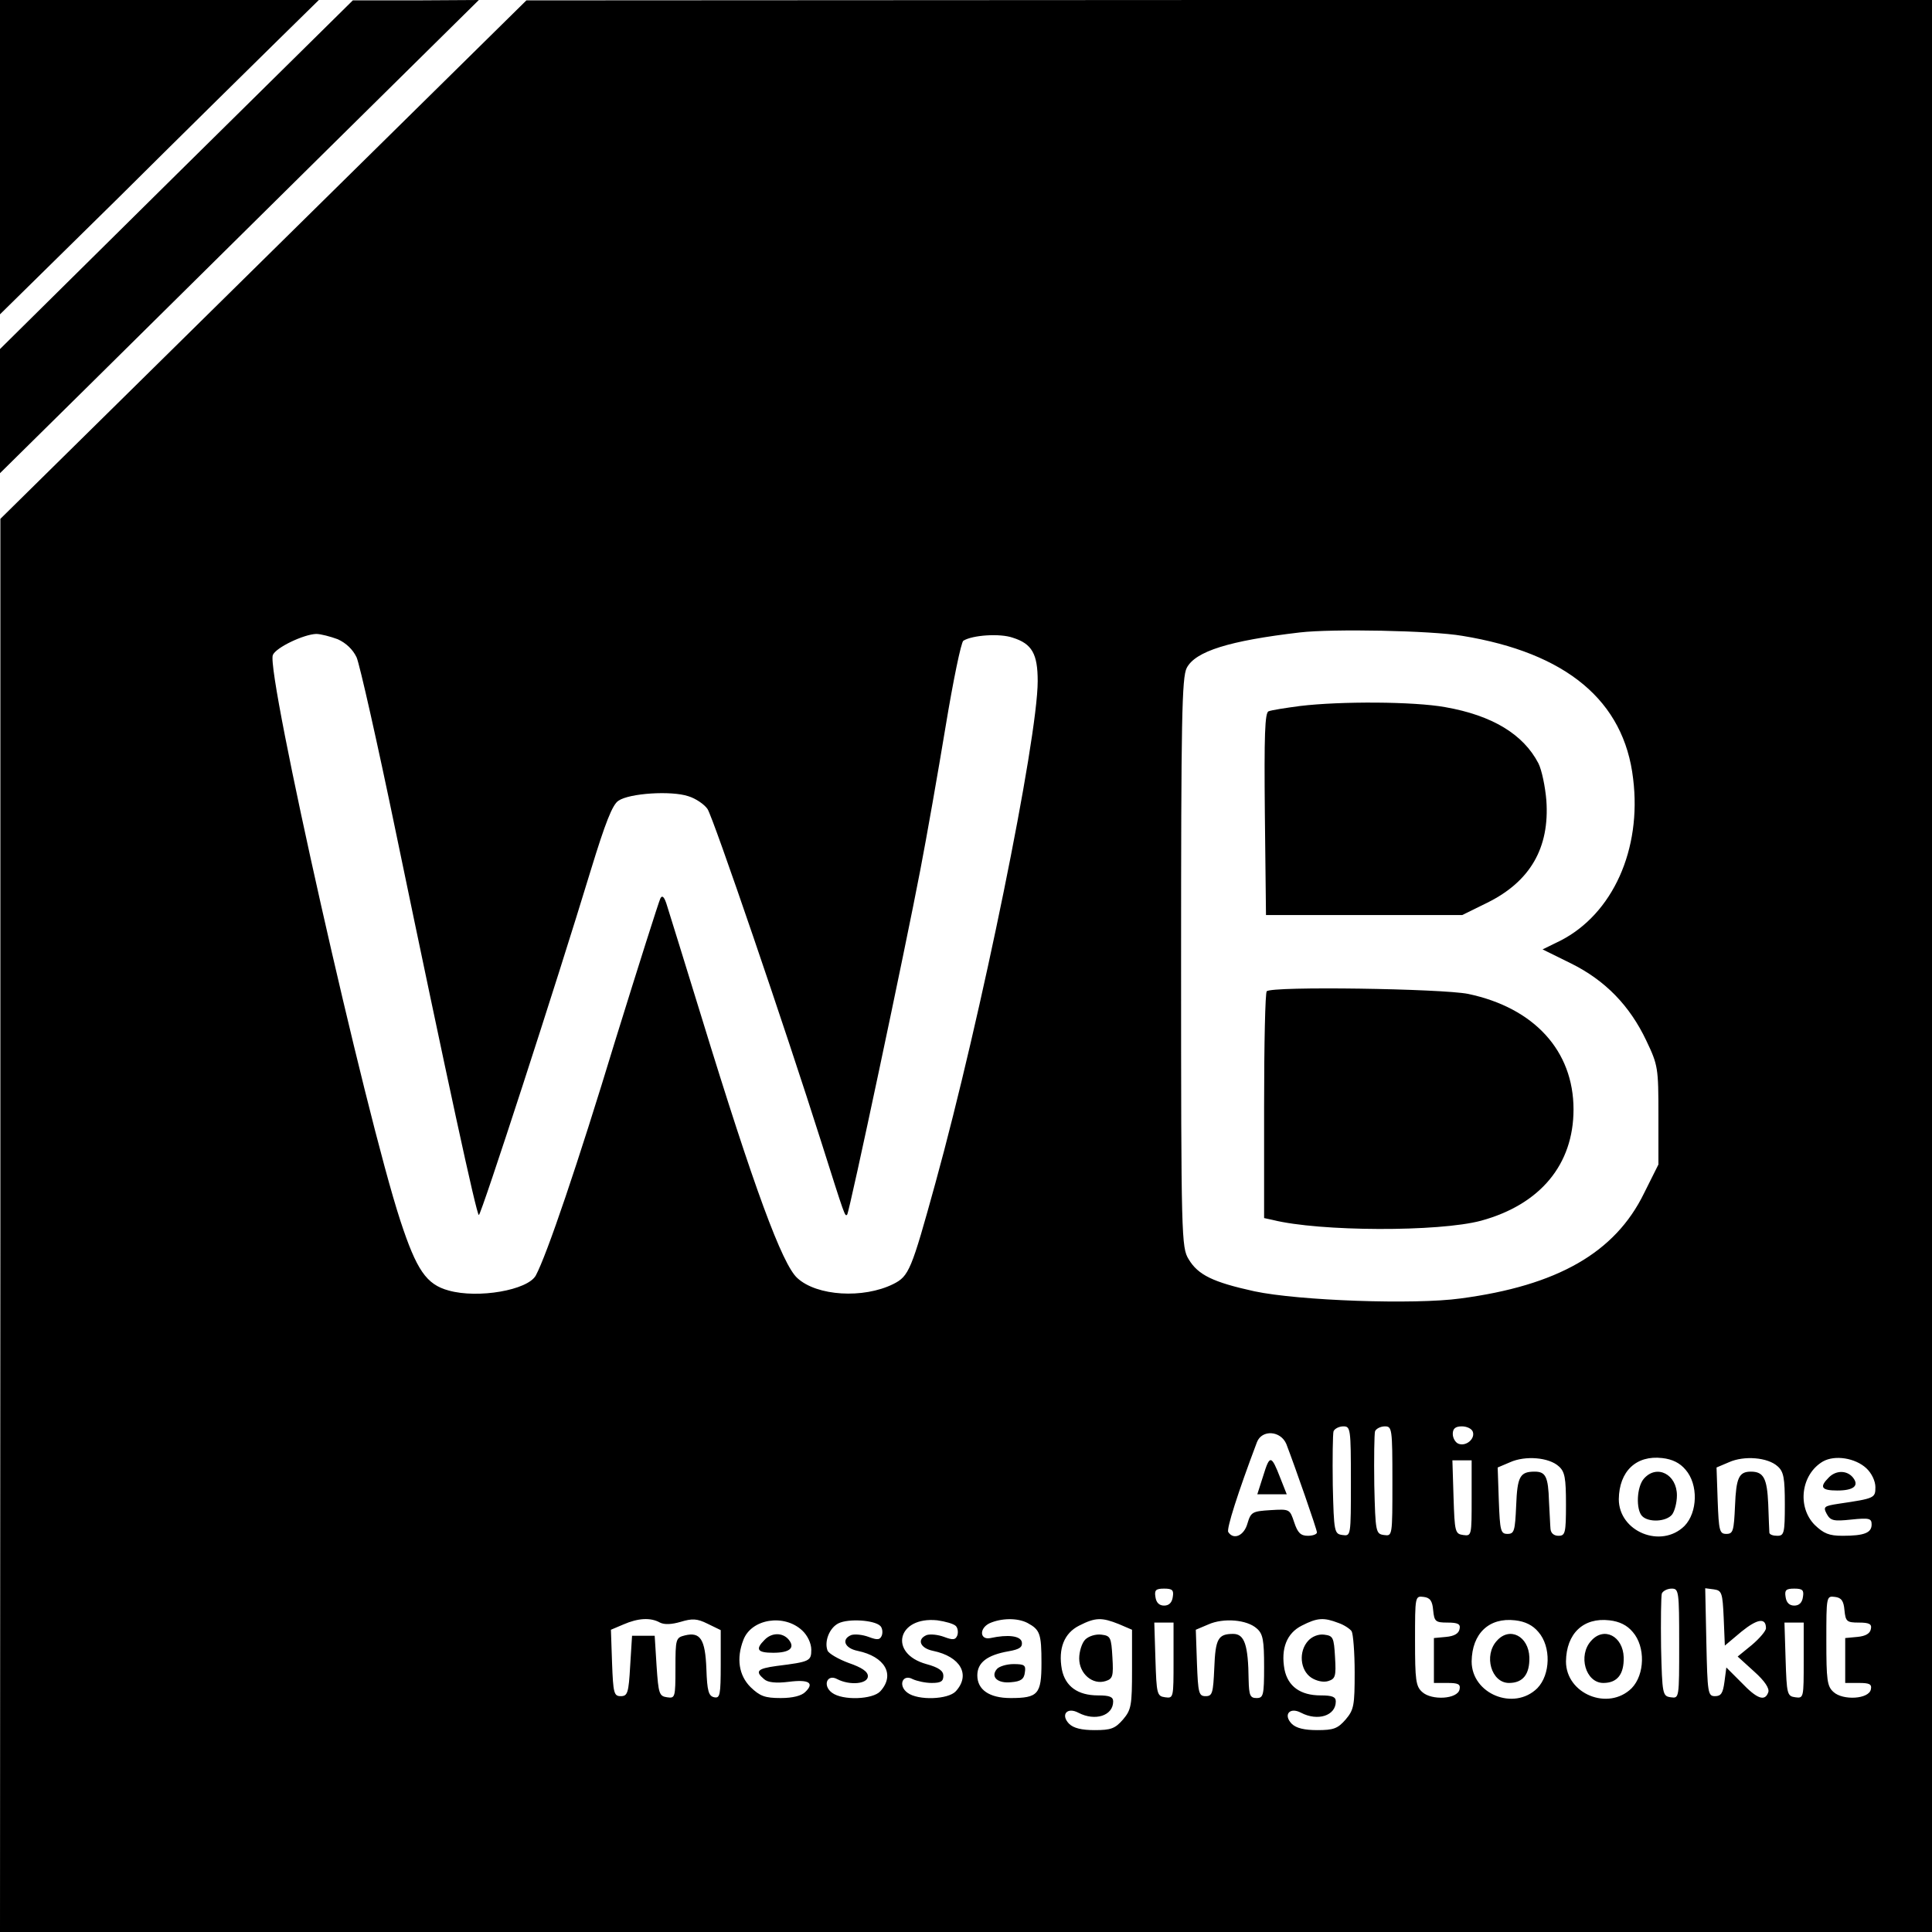 <?xml version="1.0" standalone="no"?>
<!DOCTYPE svg PUBLIC "-//W3C//DTD SVG 20010904//EN"
 "http://www.w3.org/TR/2001/REC-SVG-20010904/DTD/svg10.dtd">
<svg version="1.0" xmlns="http://www.w3.org/2000/svg"
 width="512pt" height="512pt" viewBox="0 0 512 512"
 preserveAspectRatio="xMidYMid meet">
<g transform="translate(0,512) scale(0.1,-0.1)"
fill="#000000" stroke="none">
<path d="M0 4703 l0 -416 313 308 c171 170 361 357 422 417 l110 108 -423 0
-422 0 0 -417z"/>
<path d="M467 4657 l-467 -462 0 -165 0 -164 233 230 c127 126 413 408 634
627 l402 397 -167 -1 -167 0 -468 -462z"/>
<path d="M698 4432 l-697 -687 0 -1872 -1 -1873 2560 0 2560 0 0 2560 0 2560
-1862 0 -1863 -1 -697 -687z m3177 -997 c276 -45 429 -172 453 -379 23 -187
-54 -358 -193 -429 l-47 -23 75 -37 c91 -45 156 -112 200 -205 31 -65 32 -72
32 -198 l0 -130 -38 -76 c-77 -158 -230 -245 -486 -279 -122 -17 -430 -6 -547
19 -109 24 -149 43 -174 85 -19 31 -20 56 -20 785 0 647 2 757 15 782 23 44
112 72 300 94 86 10 349 5 430 -9z m-2980 -9 c22 -10 40 -27 50 -48 8 -18 55
-226 104 -463 137 -660 214 -1015 220 -1015 6 0 205 612 297 915 38 124 57
173 73 183 29 20 140 27 185 12 20 -6 43 -22 51 -34 15 -22 207 -584 301 -881
64 -202 63 -199 69 -194 6 6 155 709 194 914 17 88 47 259 67 380 20 121 41
223 47 227 24 15 97 20 131 8 51 -16 66 -43 66 -115 0 -154 -150 -891 -271
-1330 -64 -232 -70 -247 -112 -268 -79 -39 -202 -32 -254 16 -40 36 -115 239
-254 692 -44 143 -85 275 -91 294 -7 24 -13 30 -18 20 -4 -8 -58 -178 -120
-378 -99 -326 -181 -567 -210 -621 -21 -39 -153 -62 -231 -40 -59 16 -85 54
-128 185 -93 284 -356 1452 -338 1499 8 20 82 55 115 56 12 0 38 -7 57 -14z
m2685 -2232 c0 -145 0 -145 -22 -142 -22 3 -23 7 -26 132 -1 72 0 136 2 143 3
7 15 13 26 13 19 0 20 -6 20 -146z m110 0 c0 -145 0 -145 -22 -142 -22 3 -23
7 -26 132 -1 72 0 136 2 143 3 7 15 13 26 13 19 0 20 -6 20 -146z m213 132 c7
-19 -18 -40 -38 -32 -8 3 -15 15 -15 26 0 14 7 20 24 20 13 0 26 -6 29 -14z
m-494 -33 c23 -60 81 -226 81 -234 0 -5 -11 -9 -24 -9 -19 0 -27 8 -36 35 -12
36 -12 36 -63 33 -48 -3 -52 -5 -61 -35 -9 -33 -37 -45 -51 -23 -5 8 25 103
76 238 13 34 63 31 78 -5z m722 -59 c16 -14 19 -31 19 -101 0 -76 -2 -83 -20
-83 -12 0 -20 7 -21 18 -1 9 -2 42 -4 73 -2 66 -9 79 -38 79 -39 0 -46 -13
-49 -90 -3 -67 -5 -75 -23 -75 -18 0 -20 8 -23 88 l-3 88 33 14 c40 18 103 13
129 -11z m336 -9 c34 -39 32 -113 -3 -149 -62 -61 -174 -15 -174 71 1 74 46
117 115 109 27 -3 47 -13 62 -31z m244 9 c16 -14 19 -31 19 -101 0 -76 -2 -83
-20 -83 -11 0 -20 3 -21 8 0 4 -2 38 -3 76 -3 68 -12 86 -46 86 -32 0 -39 -17
-42 -90 -3 -67 -5 -75 -23 -75 -18 0 -20 8 -23 88 l-3 88 33 14 c40 18 103 13
129 -11z m235 -5 c14 -13 24 -34 24 -50 0 -29 -2 -30 -97 -44 -39 -6 -42 -8
-32 -27 10 -18 18 -20 65 -15 48 5 54 3 54 -13 0 -22 -19 -30 -77 -30 -36 0
-50 6 -74 29 -47 48 -36 134 22 168 32 18 86 9 115 -18z m-1046 -80 c0 -98 0
-100 -22 -97 -22 3 -23 8 -26 101 l-3 97 26 0 25 0 0 -101z m-792 -261 c-2
-15 -10 -23 -23 -23 -13 0 -21 8 -23 23 -3 18 1 22 23 22 22 0 26 -4 23 -22z
m1342 -124 c0 -145 0 -145 -22 -142 -22 3 -23 7 -26 132 -1 72 0 136 2 143 3
7 15 13 26 13 19 0 20 -6 20 -146z m118 68 l3 -73 44 37 c42 34 65 38 65 9 0
-7 -17 -27 -37 -44 l-38 -31 44 -40 c28 -25 41 -45 37 -55 -9 -25 -30 -17 -71
26 l-40 40 -5 -38 c-4 -30 -9 -38 -25 -38 -19 0 -20 8 -23 143 l-3 143 23 -3
c21 -3 23 -9 26 -76z m210 56 c-2 -15 -10 -23 -23 -23 -13 0 -21 8 -23 23 -3
18 1 22 23 22 22 0 26 -4 23 -22z m-980 -35 c3 -30 6 -33 38 -33 28 0 35 -4
32 -17 -2 -12 -14 -19 -36 -21 l-32 -3 0 -60 0 -59 36 0 c28 0 35 -3 32 -17
-5 -26 -74 -30 -99 -7 -17 15 -19 32 -19 136 0 118 0 119 23 116 17 -2 23 -11
25 -35z m1090 0 c3 -30 6 -33 38 -33 28 0 35 -4 32 -17 -2 -12 -14 -19 -36
-21 l-32 -3 0 -60 0 -59 36 0 c28 0 35 -3 32 -17 -5 -26 -74 -30 -99 -7 -17
15 -19 32 -19 136 0 118 0 119 23 116 17 -2 23 -11 25 -35z m-3139 -33 c12 -6
31 -5 55 2 30 9 43 9 71 -5 l35 -17 0 -91 c0 -81 -2 -90 -17 -87 -15 3 -19 16
-21 75 -3 79 -16 99 -57 89 -24 -6 -25 -9 -25 -87 0 -78 -1 -80 -22 -77 -21 3
-23 9 -28 83 l-5 80 -30 0 -30 0 -5 -80 c-4 -72 -7 -80 -25 -80 -18 0 -20 8
-23 88 l-3 88 33 14 c39 17 72 19 97 5z m377 -21 c14 -13 24 -34 24 -51 0 -30
-4 -32 -92 -43 -51 -7 -58 -14 -33 -35 10 -9 32 -11 65 -7 54 7 69 -3 44 -27
-10 -10 -33 -16 -65 -16 -42 0 -55 5 -80 29 -31 31 -38 76 -19 125 21 56 108
70 156 25z m207 12 c5 -5 7 -16 4 -25 -5 -12 -11 -13 -35 -4 -16 6 -36 8 -46
5 -27 -11 -18 -35 17 -42 72 -15 100 -63 60 -107 -20 -22 -100 -25 -128 -4
-26 19 -13 51 14 36 33 -17 81 -13 81 8 0 12 -16 23 -51 35 -27 10 -53 25 -56
33 -9 24 5 60 29 72 26 13 95 9 111 -7z m200 0 c5 -5 7 -16 4 -25 -5 -12 -11
-13 -35 -4 -16 6 -36 8 -46 5 -27 -11 -18 -35 17 -42 72 -15 100 -63 60 -107
-20 -22 -100 -25 -128 -4 -26 19 -13 51 14 36 11 -5 33 -10 50 -10 24 0 31 4
31 19 0 13 -12 22 -45 31 -101 28 -77 127 29 116 21 -3 43 -9 49 -15z m190 8
c33 -18 37 -28 37 -106 0 -83 -9 -93 -82 -93 -56 0 -88 22 -88 60 0 34 26 54
83 64 29 5 37 11 35 24 -3 17 -37 21 -83 11 -28 -6 -31 25 -3 39 31 14 74 15
101 1z m242 -3 l35 -15 0 -105 c0 -96 -2 -107 -24 -133 -21 -24 -32 -28 -75
-28 -34 0 -56 5 -68 17 -23 24 -5 45 25 29 44 -23 92 -8 92 30 0 12 -9 16 -40
16 -54 0 -87 24 -96 69 -10 55 6 96 46 116 43 22 60 22 105 4z m366 -12 c16
-14 19 -31 19 -101 0 -76 -2 -83 -20 -83 -17 0 -20 7 -21 48 -1 93 -11 122
-41 122 -40 0 -47 -13 -50 -90 -3 -67 -5 -75 -23 -75 -18 0 -20 8 -23 88 l-3
88 33 14 c40 18 103 13 129 -11z m216 15 c15 -5 31 -16 35 -22 4 -7 8 -56 8
-109 0 -88 -2 -99 -24 -125 -21 -24 -32 -28 -75 -28 -34 0 -56 5 -68 17 -23
24 -5 45 25 29 44 -23 92 -8 92 30 0 12 -9 16 -40 16 -54 0 -87 24 -96 69 -10
55 6 96 46 116 41 21 58 22 97 7z m530 -24 c34 -39 32 -113 -3 -149 -62 -61
-174 -15 -174 71 1 74 46 117 115 109 27 -3 47 -13 62 -31z m250 0 c34 -39 32
-113 -3 -149 -62 -61 -174 -15 -174 71 1 74 46 117 115 109 27 -3 47 -13 62
-31z m-1217 -76 c0 -98 0 -100 -22 -97 -22 3 -23 8 -26 101 l-3 97 26 0 25 0
0 -101z m1670 0 c0 -98 0 -100 -22 -97 -22 3 -23 8 -26 101 l-3 97 26 0 25 0
0 -101z"/>
<path d="M3445 3249 c-38 -5 -76 -11 -83 -14 -10 -3 -12 -63 -10 -272 l3 -268
260 0 260 0 67 33 c113 56 165 145 156 271 -3 36 -12 80 -21 98 -40 77 -122
127 -247 149 -83 15 -277 16 -385 3z"/>
<path d="M3357 2493 c-4 -3 -7 -140 -7 -304 l0 -297 23 -5 c124 -31 440 -32
552 -2 157 43 245 149 245 295 0 155 -104 269 -279 306 -69 14 -521 21 -534 7z"/>
<path d="M3348 1210 l-16 -50 39 0 39 0 -17 43 c-24 62 -28 62 -45 7z"/>
<path d="M4357 1202 c-20 -22 -22 -83 -5 -100 17 -17 63 -15 79 4 7 9 13 32
13 51 0 56 -53 83 -87 45z"/>
<path d="M4846 1204 c-25 -25 -19 -34 23 -34 44 0 59 13 41 35 -16 19 -45 19
-64 -1z"/>
<path d="M2026 774 c-25 -25 -19 -34 23 -34 44 0 59 13 41 35 -16 19 -45 19
-64 -1z"/>
<path d="M2642 697 c-18 -21 2 -39 38 -35 25 2 34 8 36 26 3 19 -1 22 -30 22
-18 0 -38 -6 -44 -13z"/>
<path d="M2876 775 c-9 -9 -16 -32 -16 -50 0 -41 36 -71 70 -60 19 6 21 13 18
63 -3 53 -5 57 -29 60 -15 2 -34 -4 -43 -13z"/>
<path d="M3467 772 c-26 -28 -22 -78 8 -98 14 -9 32 -13 45 -9 19 6 21 13 18
63 -3 53 -5 57 -29 60 -15 2 -32 -5 -42 -16z"/>
<path d="M3967 772 c-36 -39 -15 -112 32 -112 37 0 55 23 54 68 -2 56 -52 82
-86 44z"/>
<path d="M4217 772 c-36 -39 -15 -112 32 -112 37 0 55 23 54 68 -2 56 -52 82
-86 44z"/>
</g>
</svg>
